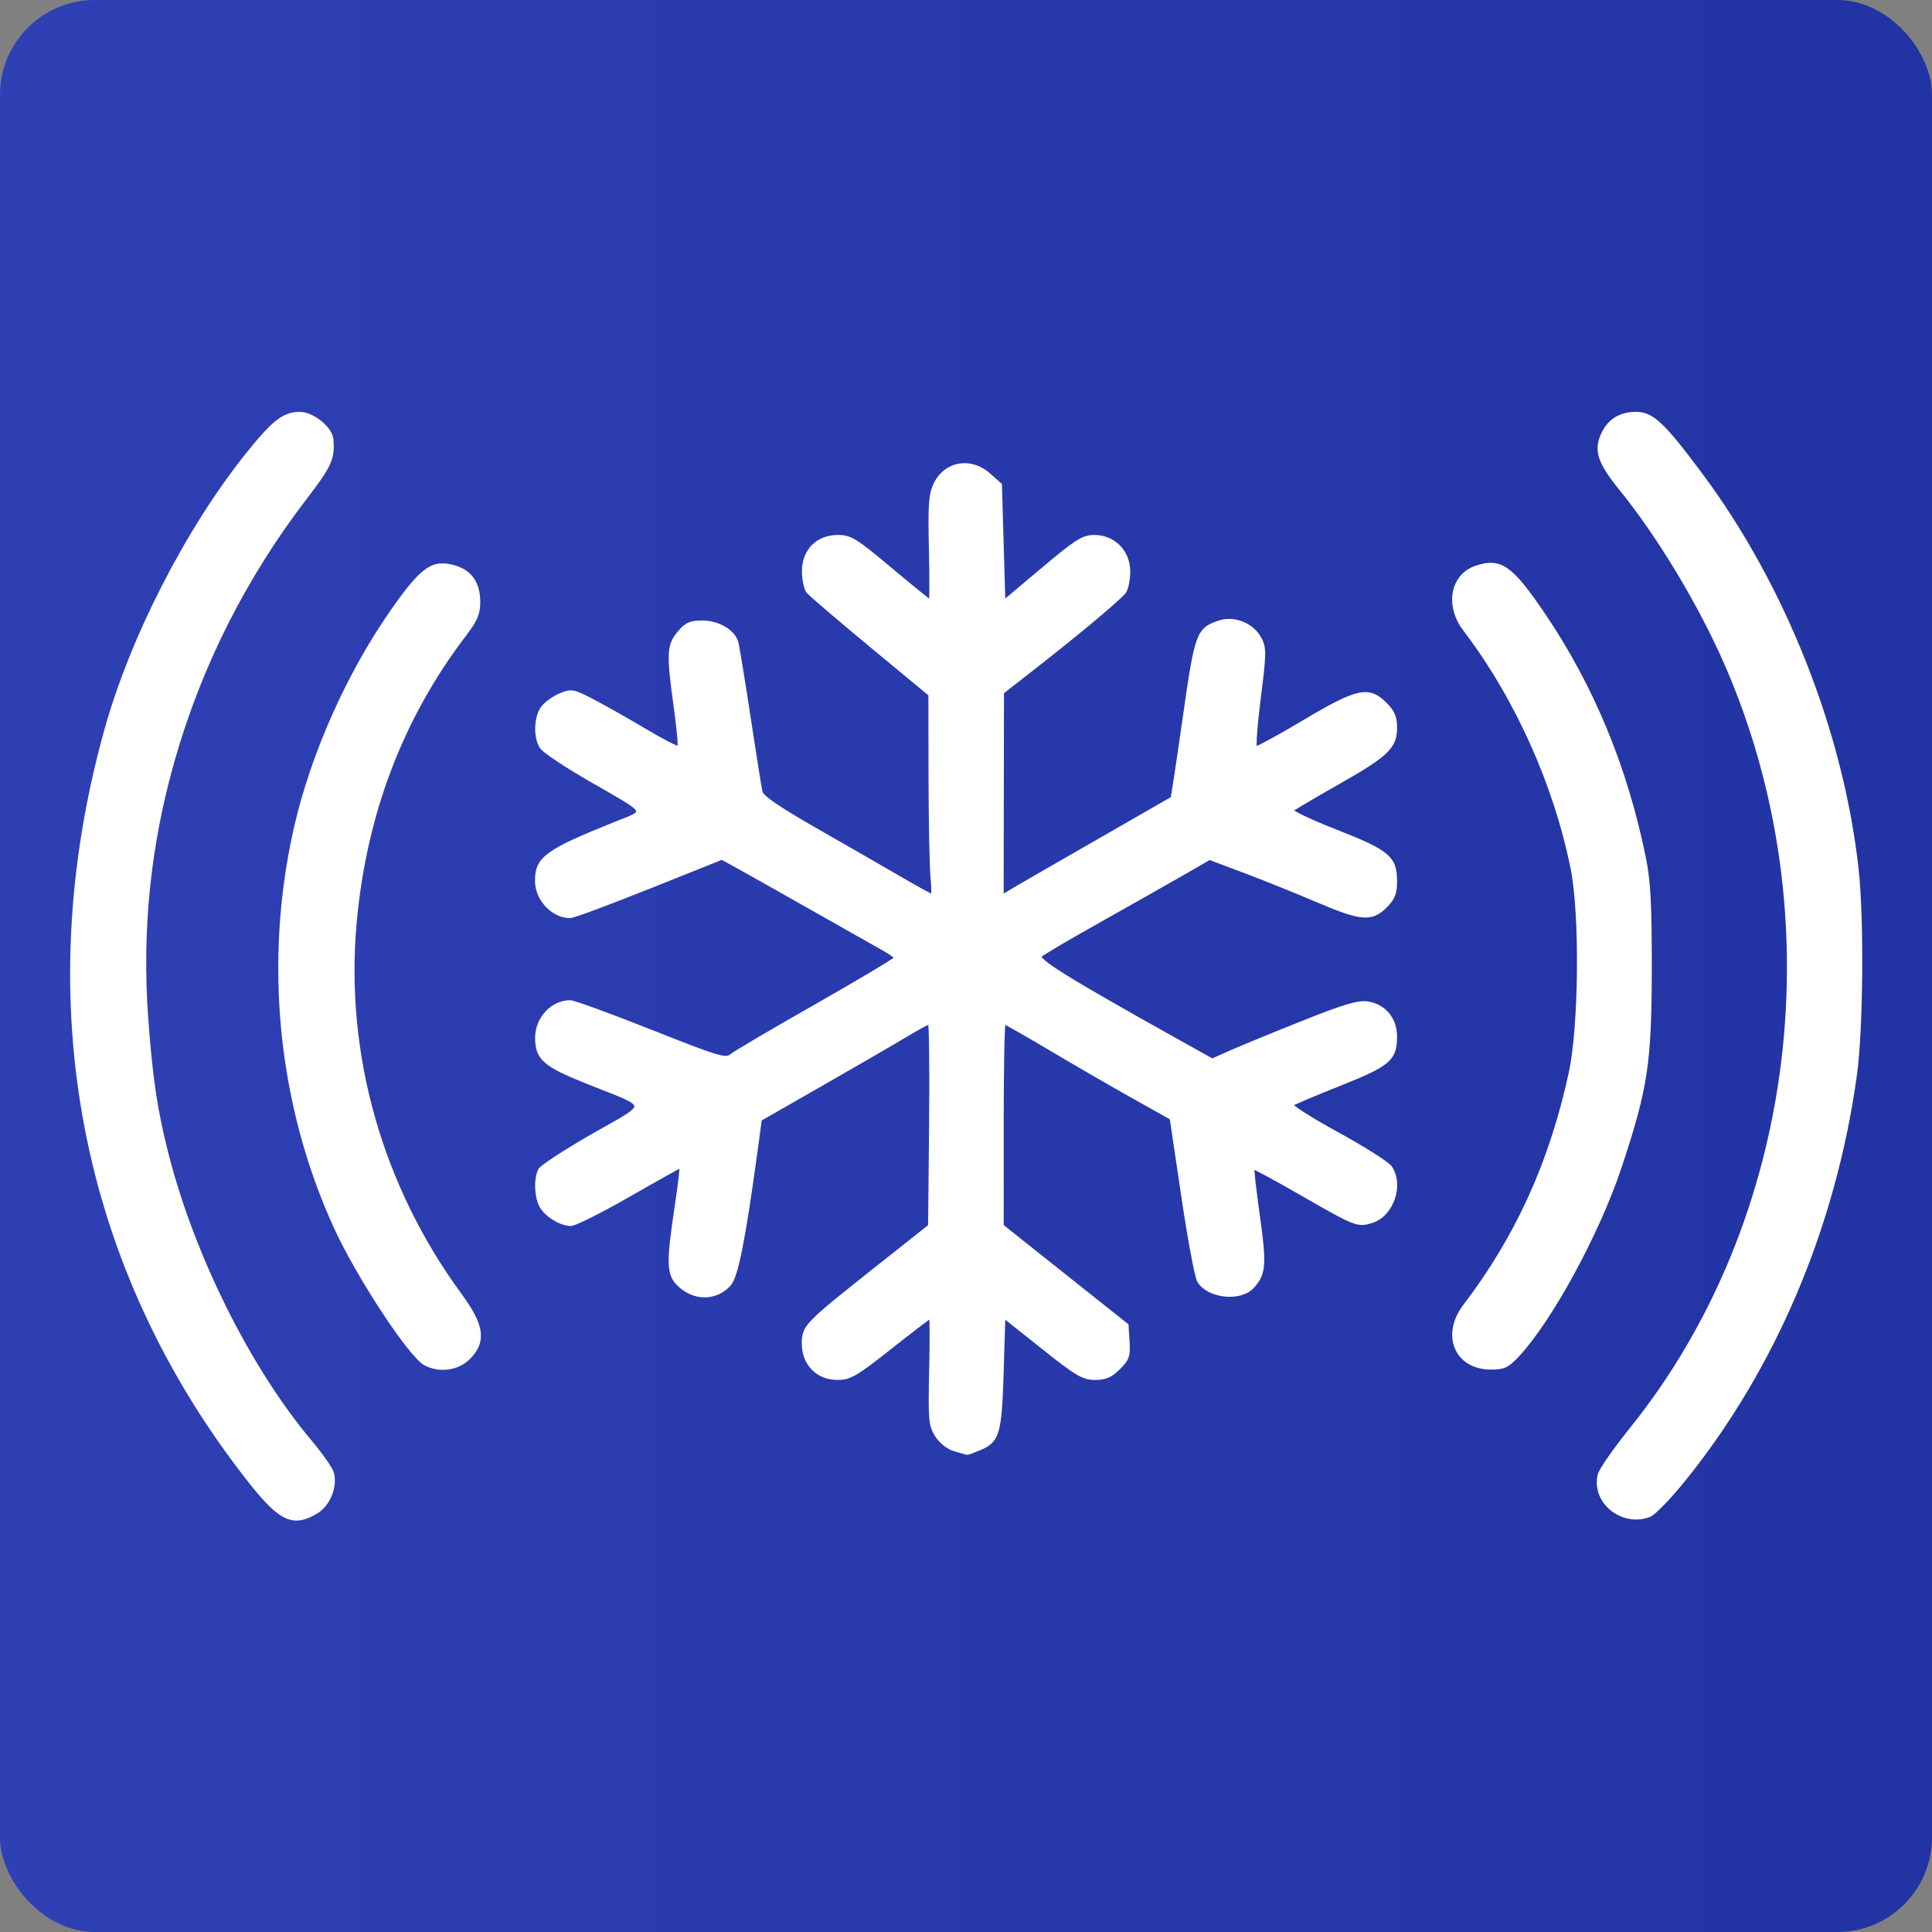 <?xml version="1.0"?>
<svg width="510" height="510" xmlns="http://www.w3.org/2000/svg" xmlns:svg="http://www.w3.org/2000/svg">
 <rect width="100%" height="100%" fill="#808080" stroke="none"/>
 <!-- Created with SVG-edit - https://github.com/SVG-Edit/svgedit-->
 <defs>
  <symbol height="512" id="svg_1" viewBox="100 205 584 400" width="512" xmlns="http://www.w3.org/2000/svg">
   <path d="m202.69,566.05c3.46,-2.11 5.57,-7.33 4.55,-11.28c-0.32,-1.25 -3.24,-5.42 -6.47,-9.27c-17.88,-21.26 -34.24,-54.05 -41.87,-83.88c-3.28,-12.84 -4.69,-22.27 -5.97,-39.91c-1.86,-25.63 0.69,-50.56 7.7,-75.21c7.91,-27.81 20.96,-53.7 38.8,-76.94c7.18,-9.36 8.11,-11.42 7.63,-17.06c-0.27,-3.2 -5.61,-7.5 -9.33,-7.49c-4.59,0 -7.65,2.36 -15.11,11.66c-17.78,22.15 -34.11,54.04 -41.65,81.33c-21.94,79.47 -7.05,156.71 42.27,219.24c8.88,11.26 12.64,12.96 19.45,8.81m389.58,1.04c1.31,-0.5 5.79,-5.11 9.95,-10.25c26.55,-32.82 44.15,-74.37 50.23,-118.62c1.82,-13.25 2.08,-45.51 0.48,-60.01c-4.4,-39.92 -21.28,-82.67 -45.51,-115.24c-11.06,-14.87 -14.34,-17.97 -19.04,-17.97c-4.8,0 -8.14,2.19 -9.95,6.51c-1.89,4.52 -0.67,7.94 5.53,15.6c11.04,13.6 22.99,33.43 30.58,50.73c32.42,73.84 21.4,163.2 -27.63,224.09c-4.73,5.87 -8.88,11.83 -9.24,13.25c-1.98,7.9 6.64,14.93 14.6,11.91m-195.82,-19.51c5.39,-2.25 6,-4.33 6.55,-22.39l0.5,-16.3l11.38,9.05c10,7.96 11.86,9.06 15.33,9.06c3.04,0 4.62,-0.68 6.92,-2.98c2.61,-2.6 2.94,-3.58 2.68,-7.75l-0.31,-4.77l-18.24,-14.5l-18.24,-14.5l-0.01,-29.75c-0.01,-16.36 0.25,-29.75 0.58,-29.75c0.32,0 6.51,3.52 13.75,7.83c7.24,4.3 18.12,10.6 24.18,13.99l11.01,6.17l3.38,22.75c1.85,12.52 3.95,23.7 4.65,24.86c2.83,4.62 12.15,5.59 15.73,1.63c3.4,-3.75 3.61,-6.46 1.6,-20.72c-1.06,-7.59 -1.78,-13.95 -1.6,-14.13s6.54,3.25 14.14,7.62c16.21,9.32 16.61,9.47 20.87,8.06c5.82,-1.91 8.73,-10.72 5.21,-15.74c-0.82,-1.17 -7.83,-5.61 -15.57,-9.85c-7.75,-4.25 -13.71,-8.05 -13.26,-8.45c0.45,-0.39 6.76,-3.07 14.01,-5.95c14.48,-5.75 16.31,-7.32 16.31,-13.98c0,-5.07 -3.2,-8.95 -8.01,-9.72c-2.77,-0.44 -6.74,0.73 -19,5.61c-8.52,3.4 -17.97,7.28 -21.01,8.63l-5.51,2.45l-10.49,-5.85c-32.06,-17.9 -41.1,-23.52 -39.79,-24.75c0.72,-0.67 8.51,-5.26 17.31,-10.19c8.8,-4.94 19.64,-11.07 24.08,-13.63l8.09,-4.66l10.41,3.91c5.73,2.16 15.25,5.99 21.16,8.52c12.74,5.45 15.8,5.7 19.84,1.67c2.35,-2.36 2.92,-3.79 2.92,-7.37c0,-6.9 -2.04,-8.61 -17.47,-14.66c-7.5,-2.94 -13.27,-5.69 -12.83,-6.11c0.44,-0.41 6.42,-3.95 13.3,-7.85c14.62,-8.3 17,-10.57 17,-16.22c0,-3.11 -0.66,-4.69 -2.92,-6.95c-4.88,-4.87 -8.09,-4.18 -23.73,5.13c-7.44,4.43 -13.86,7.92 -14.27,7.75c-0.4,-0.16 0.08,-6.74 1.08,-14.62c1.66,-13.04 1.68,-14.58 0.26,-17.33c-2.12,-4.11 -7.49,-6.31 -11.88,-4.86c-6.27,2.07 -6.69,3.22 -10.24,28.23c-1.8,12.7 -3.39,23.17 -3.54,23.27c-0.14,0.1 -9.71,5.6 -21.26,12.22s-22.69,13.04 -24.75,14.26l-3.75,2.23l0.04,-29.85l0.05,-29.85l9.61,-7.5c12.39,-9.67 24.46,-19.76 26.05,-21.79c0.69,-0.87 1.25,-3.58 1.25,-6c0,-5.83 -4.28,-10.21 -9.98,-10.21c-3.3,0 -5.18,1.18 -15.14,9.56l-11.38,9.57l-0.5,-17.15l-0.5,-17.15l-3.27,-2.91c-5.4,-4.83 -12.78,-3.5 -15.79,2.84c-1.37,2.89 -1.59,6.11 -1.29,18.86c0.19,8.46 0.18,15.38 -0.02,15.38s-5.47,-4.27 -11.71,-9.5c-10.29,-8.63 -11.71,-9.5 -15.45,-9.5c-5.92,0 -9.98,4.16 -9.94,10.17c0.02,2.38 0.58,5.02 1.25,5.87c0.67,0.84 8.98,7.96 18.47,15.82l17.25,14.28l0.04,24.18c0.03,13.3 0.29,26.54 0.59,29.43c0.29,2.89 0.29,5.25 0,5.25c-0.3,0 -4.5,-2.3 -9.33,-5.12c-4.84,-2.81 -15.89,-9.17 -24.56,-14.13c-11.14,-6.37 -15.91,-9.63 -16.24,-11.13c-0.27,-1.17 -1.85,-11.12 -3.52,-22.12s-3.27,-20.78 -3.57,-21.72c-0.98,-3.19 -5.44,-5.78 -9.96,-5.78c-3.54,0 -4.71,0.52 -6.86,3.08c-3.09,3.67 -3.2,6.08 -1.02,21.81c0.87,6.21 1.34,11.54 1.05,11.83s-4.94,-2.1 -10.32,-5.31c-5.39,-3.2 -12.32,-7.11 -15.41,-8.69c-5.32,-2.72 -5.78,-2.79 -9.12,-1.4c-1.93,0.81 -4.24,2.52 -5.14,3.8c-2.02,2.88 -2.11,8.75 -0.18,11.51c0.8,1.14 6.99,5.26 13.75,9.17c18.03,10.4 17.33,9.19 7.61,13.1c-20.05,8.07 -22.81,10.09 -22.81,16.7c0,5.39 4.71,10.4 9.77,10.4c0.93,0 11.29,-3.84 23.03,-8.54l21.34,-8.54l5.18,2.85c2.85,1.57 12.6,7.07 21.68,12.22c9.08,5.16 18.18,10.31 20.24,11.45c2.06,1.13 3.75,2.36 3.75,2.73c0.01,0.37 -10.45,6.62 -23.24,13.9c-12.79,7.27 -24.02,13.88 -24.95,14.69c-1.53,1.31 -3.98,0.56 -23.39,-7.15c-11.93,-4.73 -22.56,-8.61 -23.62,-8.61c-5.27,0 -9.75,4.82 -9.75,10.5c0,6.01 2.24,7.97 14.71,12.95c18.84,7.51 18.65,5.85 1.75,15.52c-8.03,4.59 -15.03,9.15 -15.55,10.12c-1.27,2.37 -1.2,7.26 0.14,10.2c1.27,2.8 5.81,5.71 8.89,5.71c1.19,0 8.83,-3.83 16.96,-8.5c8.14,-4.67 15,-8.5 15.24,-8.5c0.25,0 -0.35,5.29 -1.33,11.75c-2.49,16.38 -2.4,19.79 0.56,22.75c4.46,4.46 10.97,4.49 14.91,0.07c2.08,-2.34 4.2,-13 7.69,-38.65l1.3,-9.59l18.1,-10.35c9.95,-5.7 20.95,-12.07 24.44,-14.17c3.5,-2.09 6.65,-3.81 7,-3.81c0.36,0 0.52,13.39 0.36,29.75l-0.29,29.75l-15.15,12c-21.31,16.88 -21.77,17.36 -21.77,22.45c0,5.86 4.13,10.05 9.92,10.05c3.63,0 5.35,-1 15.47,-9c6.27,-4.95 11.57,-9 11.79,-9s0.24,7.09 0.05,15.75c-0.32,14.43 -0.18,16.02 1.67,18.96c1.22,1.94 3.33,3.59 5.31,4.16c1.81,0.52 3.42,0.99 3.57,1.04c0.16,0.05 1.81,-0.55 3.67,-1.33m-149.37,-26.5c4.76,-4.77 4.15,-9.42 -2.39,-18.34c-23.32,-31.77 -34.26,-70.39 -30.83,-108.76c2.86,-31.98 13.62,-60.2 32.25,-84.57c3.09,-4.05 3.89,-5.95 3.89,-9.29c0,-5.42 -2.31,-8.83 -6.91,-10.21c-6.42,-1.93 -9.51,0.22 -18.24,12.69c-12.88,18.39 -23.39,41.95 -28.29,63.4c-8.96,39.2 -4.76,81.17 11.69,117c6.56,14.28 21.63,37.24 26.07,39.71c4.09,2.28 9.54,1.58 12.76,-1.63m306.5,-0.59c9.77,-10.37 23.73,-36.03 30.17,-55.49c7.57,-22.86 8.68,-30.18 8.72,-57.5c0.02,-19.19 -0.33,-25.75 -1.75,-32.75c-5.36,-26.33 -15.18,-50.03 -29.45,-71.08c-9.38,-13.85 -12.53,-16.06 -19.56,-13.74c-7.16,2.36 -8.81,11.17 -3.41,18.24c15.04,19.75 26.46,45.07 31.43,69.78c2.73,13.51 2.42,46.2 -0.56,59.91c-5.67,26.1 -15.57,47.89 -30.87,67.97c-6.51,8.54 -2.52,18.1 7.58,18.15c3.73,0.02 4.88,-0.5 7.7,-3.49"/>
  </symbol>
  <linearGradient id="svg_4">
   <stop id="jq_stop_4426" offset="0" stop-color="#2f40b5" stop-opacity="1"/>
   <stop id="jq_stop_9632" offset="0.99" stop-color="#2233a3" stop-opacity="1"/>
  </linearGradient>
 </defs>
 <g class="layer">
  <title>Layer 1</title>
  <g id="svg_5" transform="translate(570 0) matrix(1 0 0 1 -760 -20)">
   <rect fill="url(#svg_4)" height="510" id="svg_3" rx="25" ry="25" stroke="#000000" stroke-linejoin="round" stroke-width="0" transform="matrix(1 0 0 1 0 0)" width="510" x="190" y="20"/>
   <use fill="#ffffff" href="#svg_1" id="svg_2" stroke="#ffffff" transform="translate(0 -1.62) translate(1.2 0) translate(310 -20) translate(-120 50) matrix(1.03 0 0 1.03 -10.322 -18.415)"/>
  </g>
 </g>
</svg>